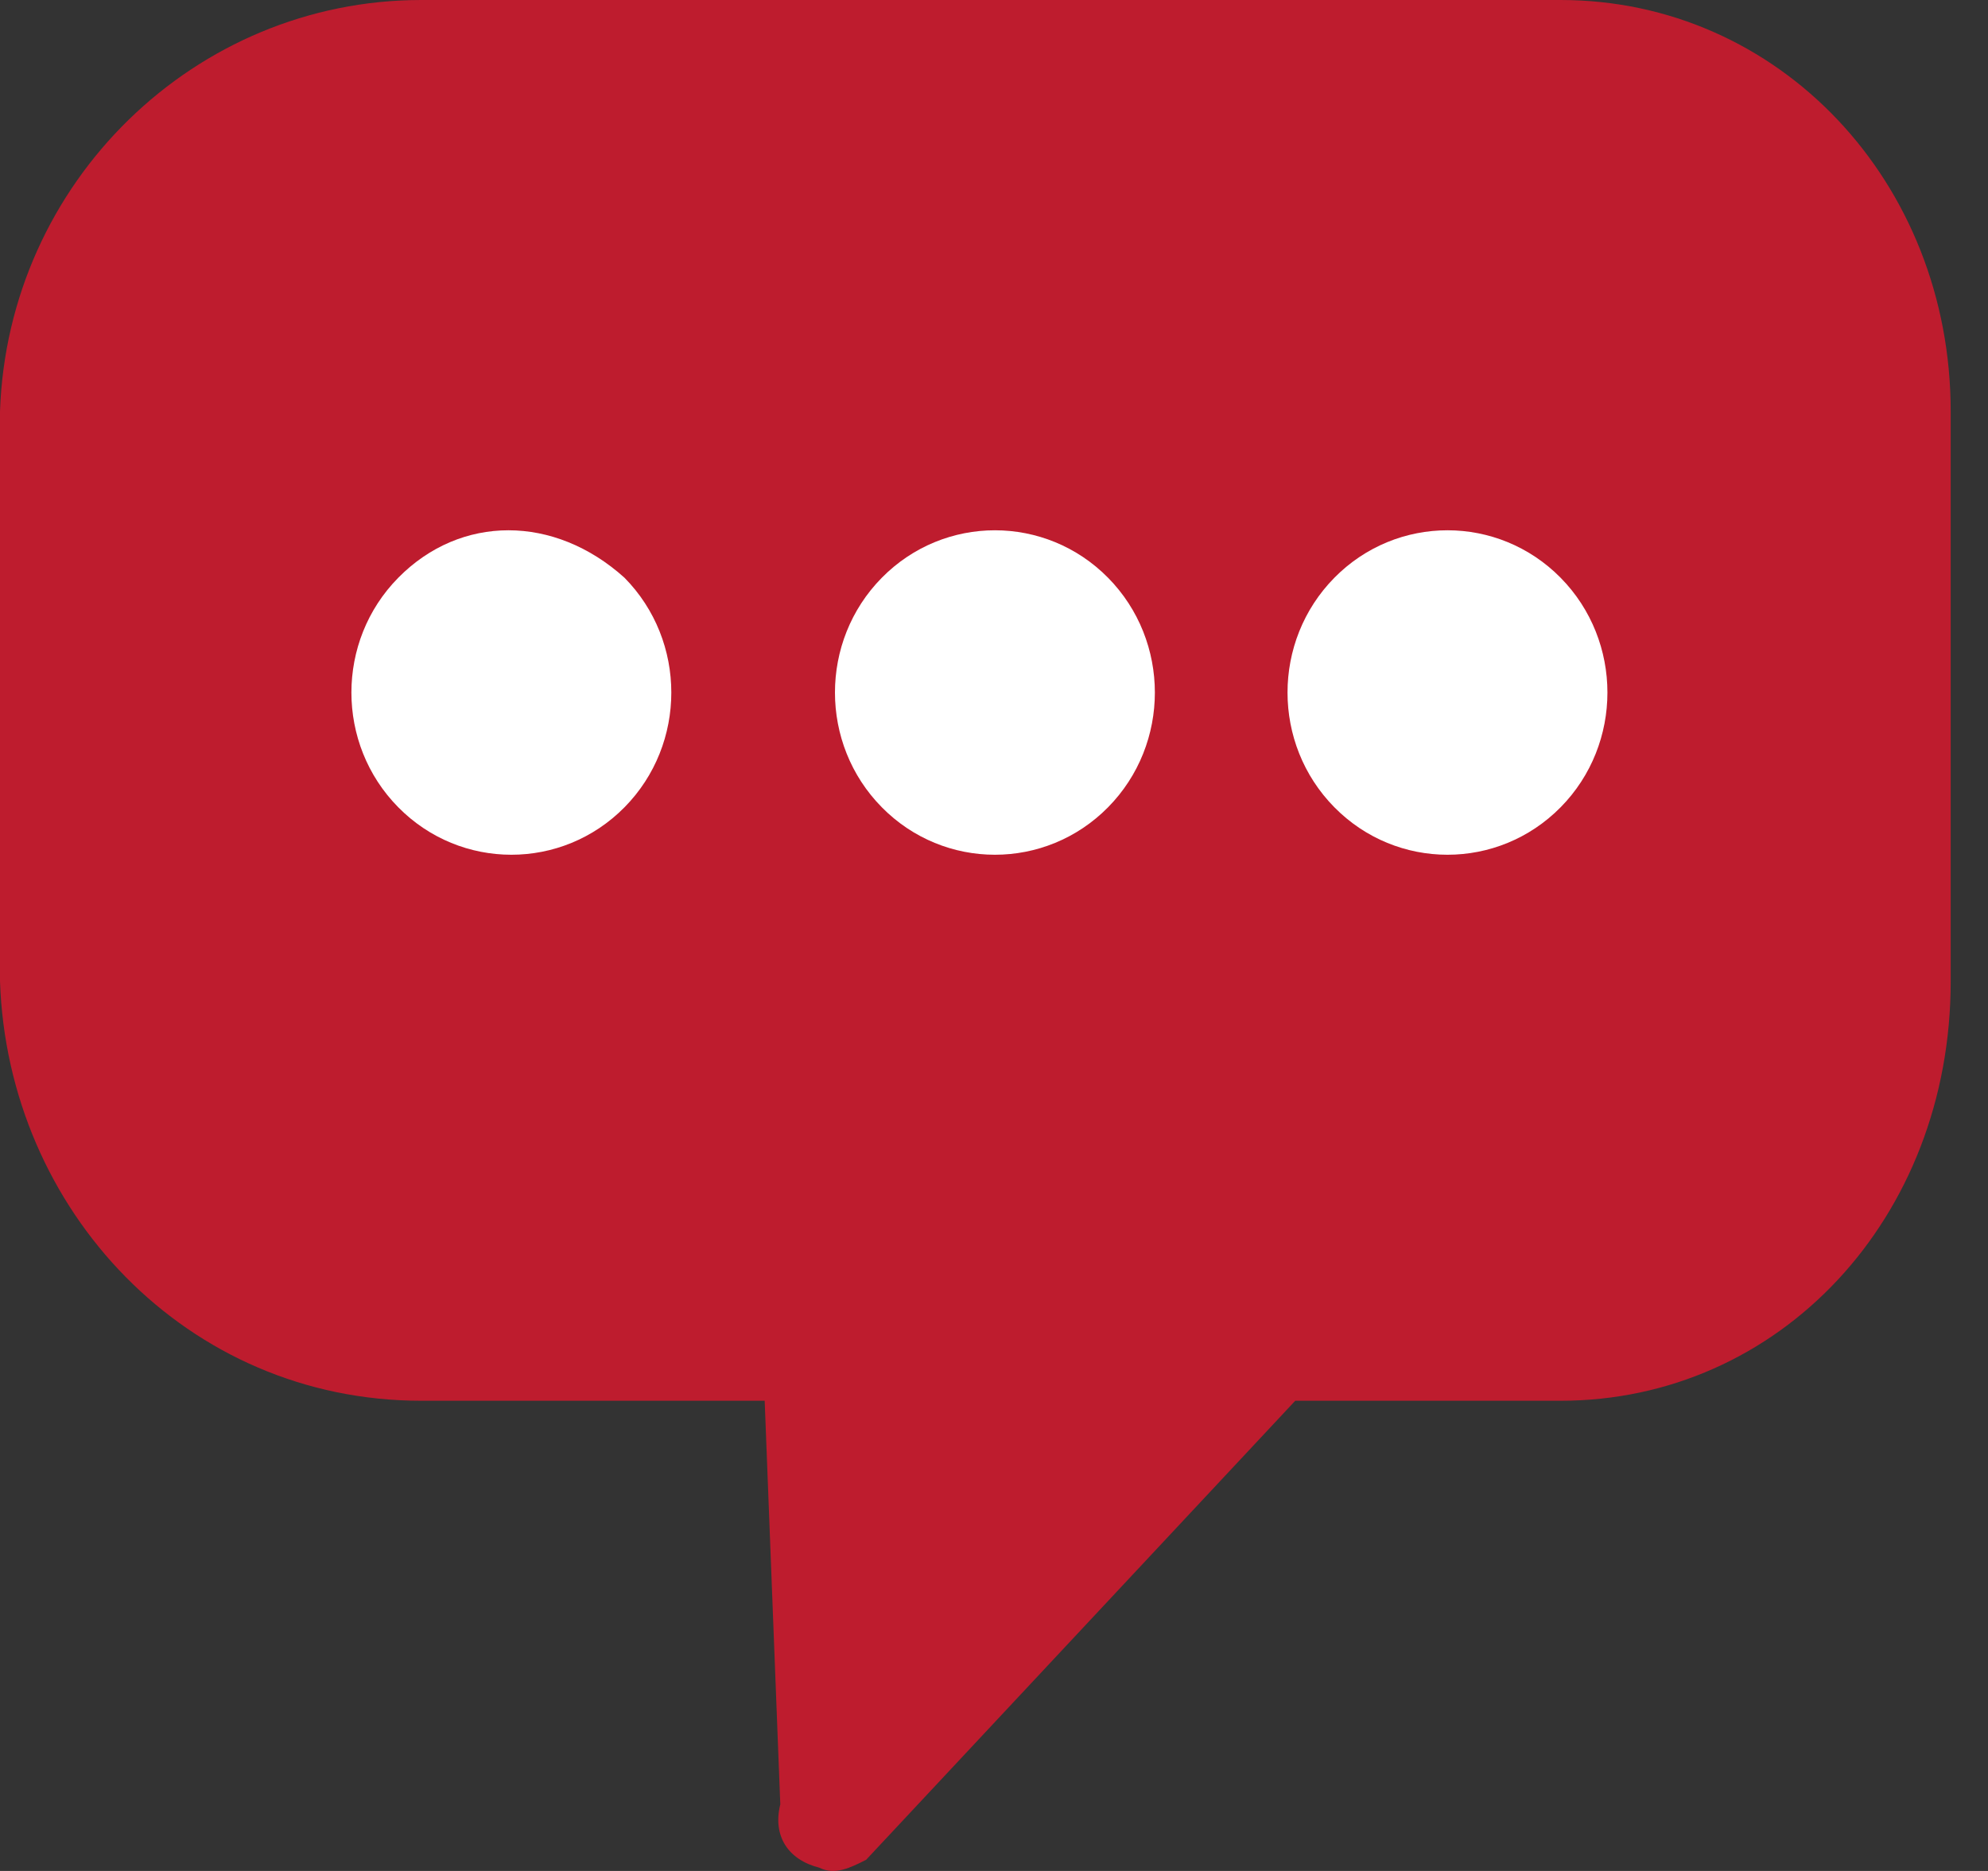 <svg width="34" height="32" viewBox="0 0 34 32" version="1.1" xmlns="http://www.w3.org/2000/svg" xmlns:xlink="http://www.w3.org/1999/xlink">
<rect x="0" y="0" width="34" height="32" fill="#333333" stroke="none"/>
<title>Group</title>
<desc>Created using Figma</desc>
<g id="Canvas" transform="translate(-1518 -1985)">
<g id="Group">
<g id="Vector">
<use xlink:href="#path0_fill" transform="translate(1518 1985)" fill="#BE1C2E"/>
</g>
<g id="Vector">
<use xlink:href="#path1_fill" transform="translate(1524.01 1994.07)" fill="#FFFFFF"/>
</g>
<g id="Vector">
<use xlink:href="#path2_fill" transform="translate(1540.02 1994.07)" fill="#FFFFFF"/>
</g>
<g id="Vector">
<use xlink:href="#path3_fill" transform="translate(1532.28 1994.07)" fill="#FFFFFF"/>
</g>
</g>
</g>
<defs>
<path id="path0_fill" d="M 26.689 0L 7.206 0C 3.336 0 0.133 3.113 0 7.038L 0 16.784C 0.133 20.709 3.203 23.958 7.206 23.958L 13.078 23.958L 13.345 30.861C 13.211 31.402 13.478 31.809 14.012 31.944C 14.279 32.079 14.546 31.944 14.813 31.809L 22.152 23.958L 26.689 23.958C 30.426 23.958 33.362 20.845 33.362 16.784L 33.362 7.038C 33.362 3.113 30.426 0 26.689 0Z"/>
<path id="path1_fill" d="M 0.801 0.812C -0.267 1.895 -0.267 3.655 0.801 4.737C 1.868 5.82 3.603 5.82 4.671 4.737C 5.738 3.655 5.738 1.895 4.671 0.812C 3.47 -0.271 1.868 -0.271 0.801 0.812Z"/>
<path id="path2_fill" d="M 0.801 0.812C -0.267 1.895 -0.267 3.655 0.801 4.737C 1.868 5.82 3.603 5.82 4.671 4.737C 5.738 3.655 5.738 1.895 4.671 0.812C 3.603 -0.271 1.868 -0.271 0.801 0.812Z"/>
<path id="path3_fill" d="M 0.801 0.812C -0.267 1.895 -0.267 3.655 0.801 4.737C 1.868 5.82 3.603 5.82 4.671 4.737C 5.738 3.655 5.738 1.895 4.671 0.812C 3.603 -0.271 1.868 -0.271 0.801 0.812Z"/>
</defs>
</svg>
